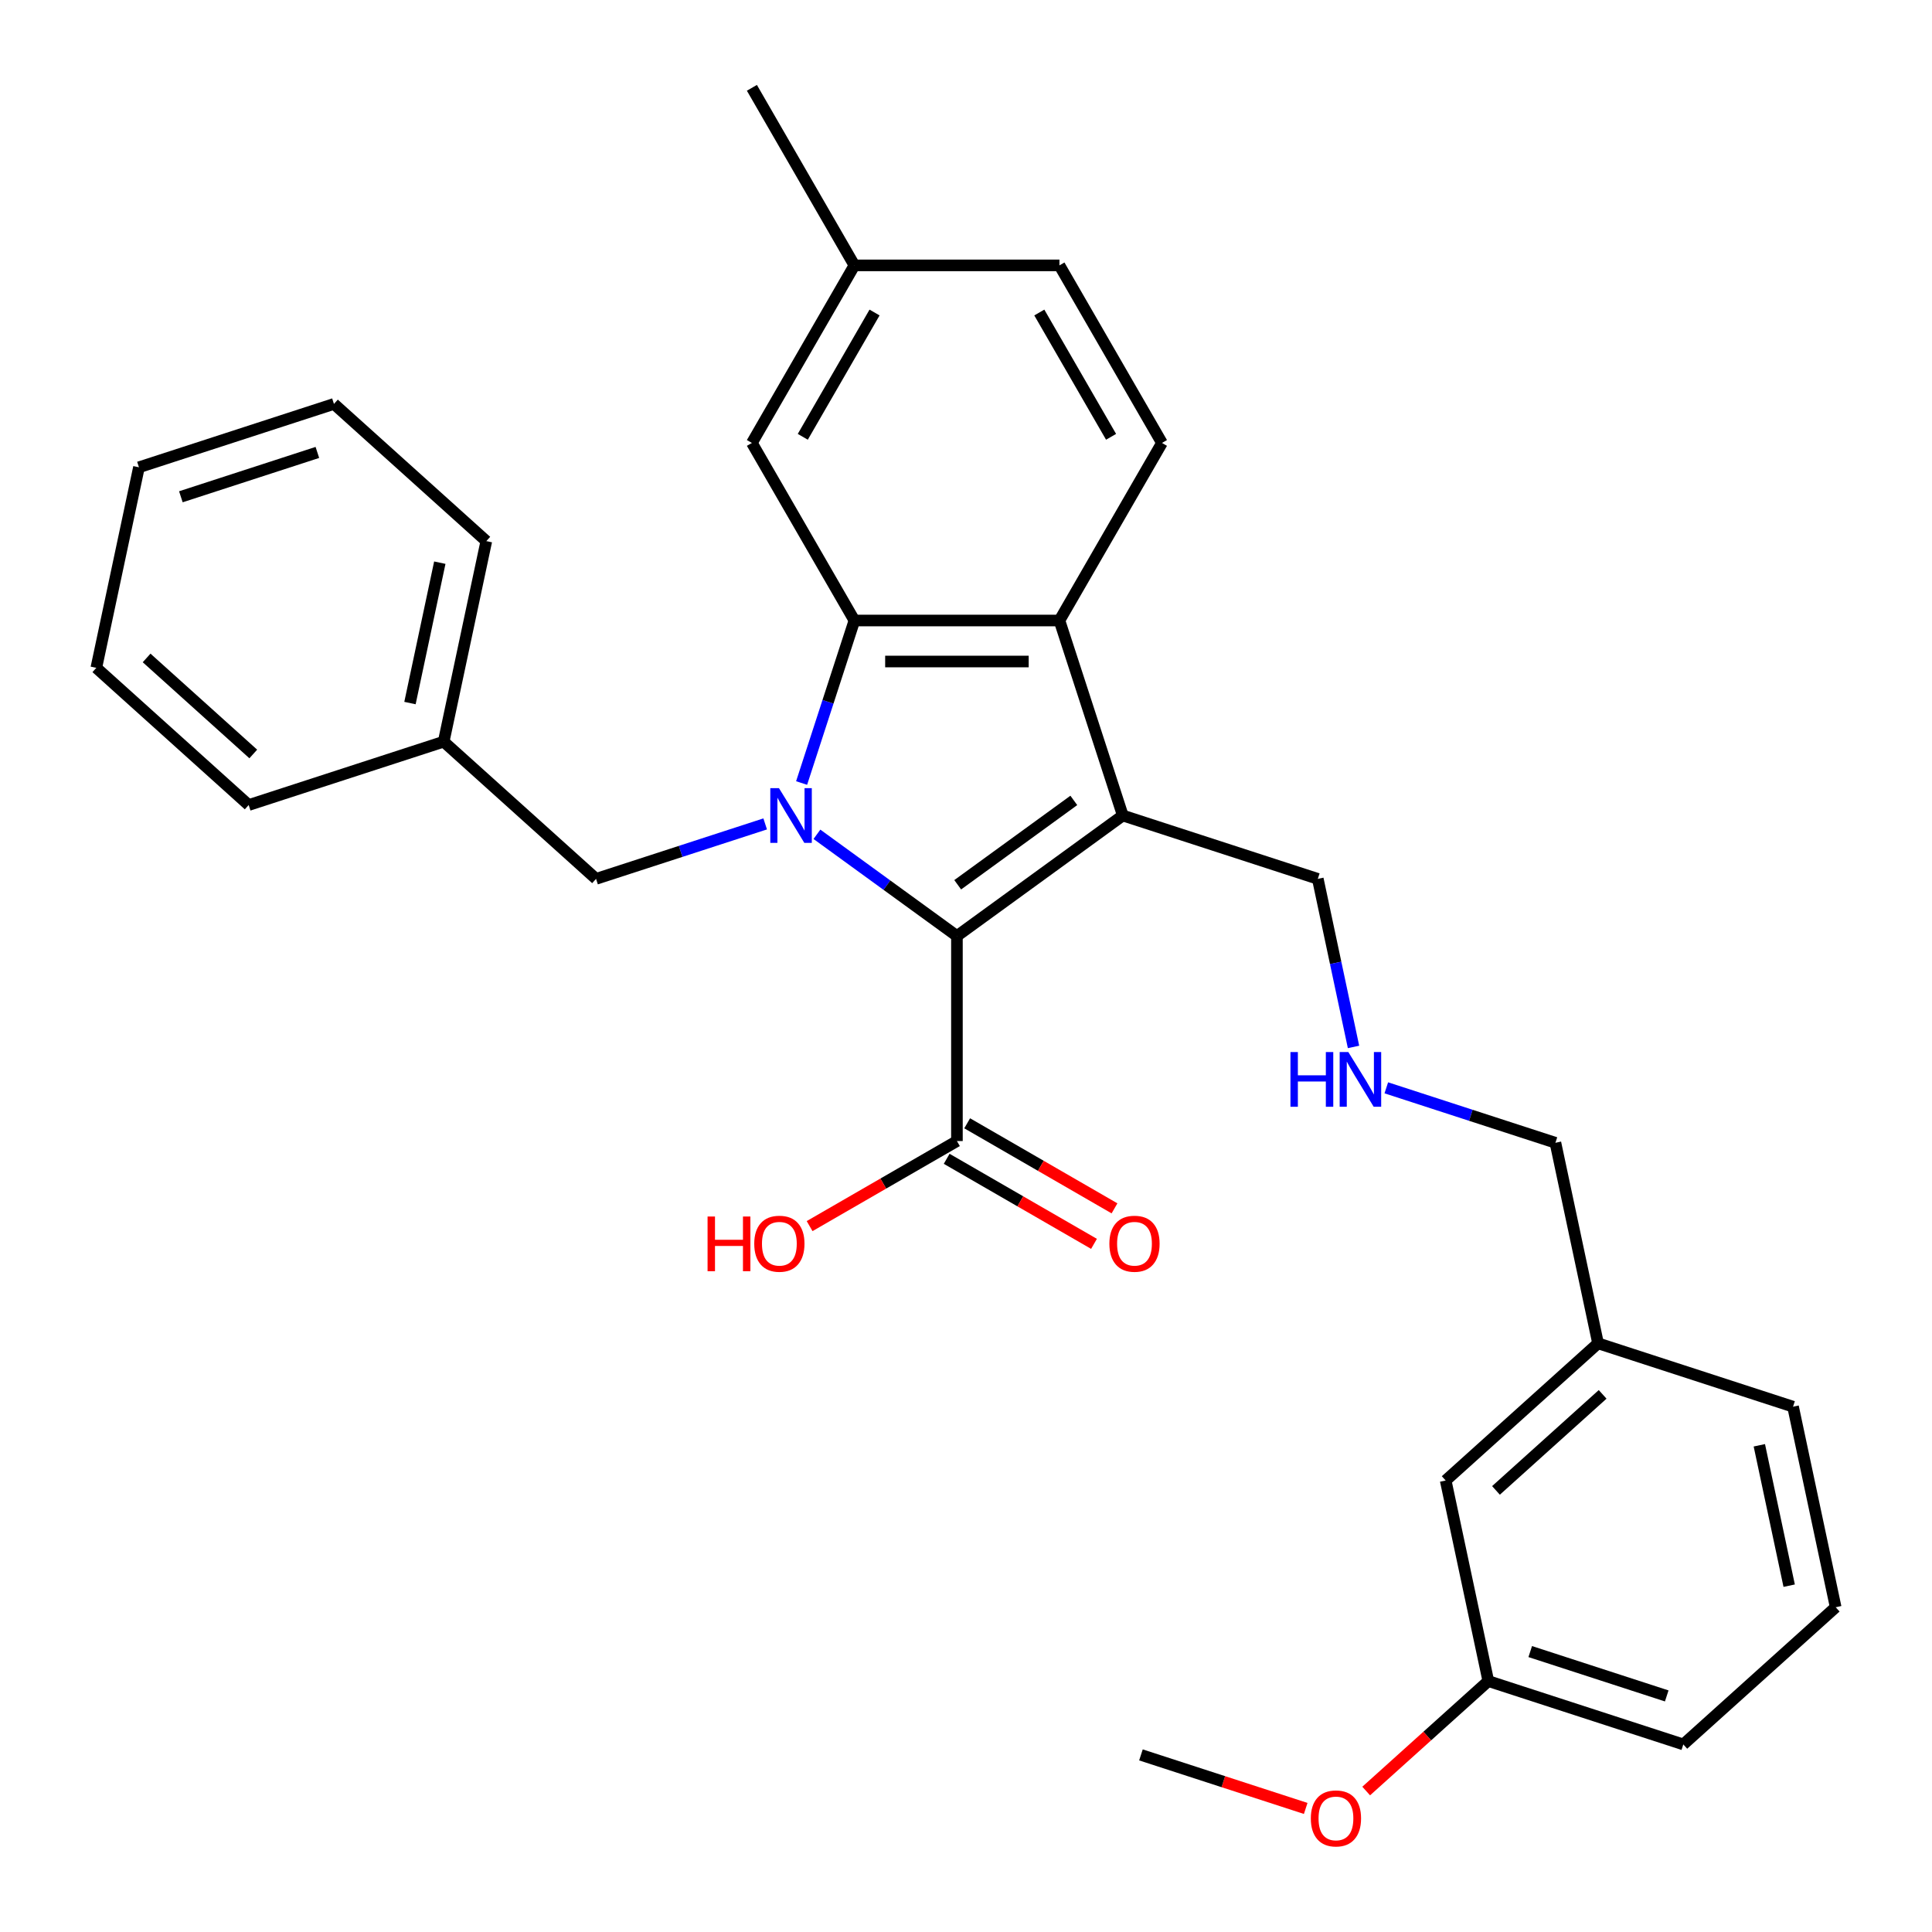 <?xml version='1.0' encoding='iso-8859-1'?>
<svg version='1.1' baseProfile='full'
              xmlns='http://www.w3.org/2000/svg'
                      xmlns:rdkit='http://www.rdkit.org/xml'
                      xmlns:xlink='http://www.w3.org/1999/xlink'
                  xml:space='preserve'
width='1000px' height='1000px' viewBox='0 0 1000 1000'>
<!-- END OF HEADER -->
<rect style='opacity:1.0;fill:#FFFFFF;stroke:none' width='1000' height='1000' x='0' y='0'> </rect>
<path class='bond-0' d='M 422.841,431.834 L 459.072,458.158' style='fill:none;fill-rule:evenodd;stroke:#0000FF;stroke-width:6px;stroke-linecap:butt;stroke-linejoin:miter;stroke-opacity:1' />
<path class='bond-0' d='M 459.072,458.158 L 495.304,484.482' style='fill:none;fill-rule:evenodd;stroke:#000000;stroke-width:6px;stroke-linecap:butt;stroke-linejoin:miter;stroke-opacity:1' />
<path class='bond-2' d='M 414.911,405.29 L 428.576,363.232' style='fill:none;fill-rule:evenodd;stroke:#0000FF;stroke-width:6px;stroke-linecap:butt;stroke-linejoin:miter;stroke-opacity:1' />
<path class='bond-2' d='M 428.576,363.232 L 442.242,321.173' style='fill:none;fill-rule:evenodd;stroke:#000000;stroke-width:6px;stroke-linecap:butt;stroke-linejoin:miter;stroke-opacity:1' />
<path class='bond-5' d='M 396.055,426.455 L 352.286,440.676' style='fill:none;fill-rule:evenodd;stroke:#0000FF;stroke-width:6px;stroke-linecap:butt;stroke-linejoin:miter;stroke-opacity:1' />
<path class='bond-5' d='M 352.286,440.676 L 308.517,454.898' style='fill:none;fill-rule:evenodd;stroke:#000000;stroke-width:6px;stroke-linecap:butt;stroke-linejoin:miter;stroke-opacity:1' />
<path class='bond-1' d='M 495.304,484.482 L 581.16,422.103' style='fill:none;fill-rule:evenodd;stroke:#000000;stroke-width:6px;stroke-linecap:butt;stroke-linejoin:miter;stroke-opacity:1' />
<path class='bond-1' d='M 495.707,457.954 L 555.806,414.289' style='fill:none;fill-rule:evenodd;stroke:#000000;stroke-width:6px;stroke-linecap:butt;stroke-linejoin:miter;stroke-opacity:1' />
<path class='bond-4' d='M 495.304,484.482 L 495.304,590.606' style='fill:none;fill-rule:evenodd;stroke:#000000;stroke-width:6px;stroke-linecap:butt;stroke-linejoin:miter;stroke-opacity:1' />
<path class='bond-9' d='M 581.16,422.103 L 682.09,454.898' style='fill:none;fill-rule:evenodd;stroke:#000000;stroke-width:6px;stroke-linecap:butt;stroke-linejoin:miter;stroke-opacity:1' />
<path class='bond-30' d='M 581.16,422.103 L 548.366,321.173' style='fill:none;fill-rule:evenodd;stroke:#000000;stroke-width:6px;stroke-linecap:butt;stroke-linejoin:miter;stroke-opacity:1' />
<path class='bond-3' d='M 442.242,321.173 L 548.366,321.173' style='fill:none;fill-rule:evenodd;stroke:#000000;stroke-width:6px;stroke-linecap:butt;stroke-linejoin:miter;stroke-opacity:1' />
<path class='bond-3' d='M 458.16,342.398 L 532.447,342.398' style='fill:none;fill-rule:evenodd;stroke:#000000;stroke-width:6px;stroke-linecap:butt;stroke-linejoin:miter;stroke-opacity:1' />
<path class='bond-7' d='M 442.242,321.173 L 389.18,229.267' style='fill:none;fill-rule:evenodd;stroke:#000000;stroke-width:6px;stroke-linecap:butt;stroke-linejoin:miter;stroke-opacity:1' />
<path class='bond-6' d='M 548.366,321.173 L 601.428,229.267' style='fill:none;fill-rule:evenodd;stroke:#000000;stroke-width:6px;stroke-linecap:butt;stroke-linejoin:miter;stroke-opacity:1' />
<path class='bond-8' d='M 489.998,599.797 L 528.124,621.809' style='fill:none;fill-rule:evenodd;stroke:#000000;stroke-width:6px;stroke-linecap:butt;stroke-linejoin:miter;stroke-opacity:1' />
<path class='bond-8' d='M 528.124,621.809 L 566.251,643.821' style='fill:none;fill-rule:evenodd;stroke:#FF0000;stroke-width:6px;stroke-linecap:butt;stroke-linejoin:miter;stroke-opacity:1' />
<path class='bond-8' d='M 500.61,581.415 L 538.737,603.428' style='fill:none;fill-rule:evenodd;stroke:#000000;stroke-width:6px;stroke-linecap:butt;stroke-linejoin:miter;stroke-opacity:1' />
<path class='bond-8' d='M 538.737,603.428 L 576.863,625.44' style='fill:none;fill-rule:evenodd;stroke:#FF0000;stroke-width:6px;stroke-linecap:butt;stroke-linejoin:miter;stroke-opacity:1' />
<path class='bond-11' d='M 495.304,590.606 L 457.177,612.618' style='fill:none;fill-rule:evenodd;stroke:#000000;stroke-width:6px;stroke-linecap:butt;stroke-linejoin:miter;stroke-opacity:1' />
<path class='bond-11' d='M 457.177,612.618 L 419.051,634.631' style='fill:none;fill-rule:evenodd;stroke:#FF0000;stroke-width:6px;stroke-linecap:butt;stroke-linejoin:miter;stroke-opacity:1' />
<path class='bond-15' d='M 308.517,454.898 L 229.652,383.887' style='fill:none;fill-rule:evenodd;stroke:#000000;stroke-width:6px;stroke-linecap:butt;stroke-linejoin:miter;stroke-opacity:1' />
<path class='bond-31' d='M 601.428,229.267 L 548.366,137.361' style='fill:none;fill-rule:evenodd;stroke:#000000;stroke-width:6px;stroke-linecap:butt;stroke-linejoin:miter;stroke-opacity:1' />
<path class='bond-31' d='M 575.088,226.094 L 537.944,161.759' style='fill:none;fill-rule:evenodd;stroke:#000000;stroke-width:6px;stroke-linecap:butt;stroke-linejoin:miter;stroke-opacity:1' />
<path class='bond-13' d='M 389.18,229.267 L 442.242,137.361' style='fill:none;fill-rule:evenodd;stroke:#000000;stroke-width:6px;stroke-linecap:butt;stroke-linejoin:miter;stroke-opacity:1' />
<path class='bond-13' d='M 415.52,226.094 L 452.664,161.759' style='fill:none;fill-rule:evenodd;stroke:#000000;stroke-width:6px;stroke-linecap:butt;stroke-linejoin:miter;stroke-opacity:1' />
<path class='bond-10' d='M 682.09,454.898 L 691.336,498.394' style='fill:none;fill-rule:evenodd;stroke:#000000;stroke-width:6px;stroke-linecap:butt;stroke-linejoin:miter;stroke-opacity:1' />
<path class='bond-10' d='M 691.336,498.394 L 700.581,541.89' style='fill:none;fill-rule:evenodd;stroke:#0000FF;stroke-width:6px;stroke-linecap:butt;stroke-linejoin:miter;stroke-opacity:1' />
<path class='bond-19' d='M 717.548,563.054 L 761.316,577.276' style='fill:none;fill-rule:evenodd;stroke:#0000FF;stroke-width:6px;stroke-linecap:butt;stroke-linejoin:miter;stroke-opacity:1' />
<path class='bond-19' d='M 761.316,577.276 L 805.085,591.497' style='fill:none;fill-rule:evenodd;stroke:#000000;stroke-width:6px;stroke-linecap:butt;stroke-linejoin:miter;stroke-opacity:1' />
<path class='bond-12' d='M 548.366,137.361 L 442.242,137.361' style='fill:none;fill-rule:evenodd;stroke:#000000;stroke-width:6px;stroke-linecap:butt;stroke-linejoin:miter;stroke-opacity:1' />
<path class='bond-23' d='M 442.242,137.361 L 389.18,45.455' style='fill:none;fill-rule:evenodd;stroke:#000000;stroke-width:6px;stroke-linecap:butt;stroke-linejoin:miter;stroke-opacity:1' />
<path class='bond-14' d='M 748.284,766.313 L 827.149,695.302' style='fill:none;fill-rule:evenodd;stroke:#000000;stroke-width:6px;stroke-linecap:butt;stroke-linejoin:miter;stroke-opacity:1' />
<path class='bond-14' d='M 774.316,771.435 L 829.522,721.727' style='fill:none;fill-rule:evenodd;stroke:#000000;stroke-width:6px;stroke-linecap:butt;stroke-linejoin:miter;stroke-opacity:1' />
<path class='bond-16' d='M 748.284,766.313 L 770.348,870.118' style='fill:none;fill-rule:evenodd;stroke:#000000;stroke-width:6px;stroke-linecap:butt;stroke-linejoin:miter;stroke-opacity:1' />
<path class='bond-24' d='M 229.652,383.887 L 251.716,280.082' style='fill:none;fill-rule:evenodd;stroke:#000000;stroke-width:6px;stroke-linecap:butt;stroke-linejoin:miter;stroke-opacity:1' />
<path class='bond-24' d='M 212.2,363.903 L 227.646,291.239' style='fill:none;fill-rule:evenodd;stroke:#000000;stroke-width:6px;stroke-linecap:butt;stroke-linejoin:miter;stroke-opacity:1' />
<path class='bond-25' d='M 229.652,383.887 L 128.722,416.681' style='fill:none;fill-rule:evenodd;stroke:#000000;stroke-width:6px;stroke-linecap:butt;stroke-linejoin:miter;stroke-opacity:1' />
<path class='bond-18' d='M 770.348,870.118 L 738.742,898.577' style='fill:none;fill-rule:evenodd;stroke:#000000;stroke-width:6px;stroke-linecap:butt;stroke-linejoin:miter;stroke-opacity:1' />
<path class='bond-18' d='M 738.742,898.577 L 707.136,927.035' style='fill:none;fill-rule:evenodd;stroke:#FF0000;stroke-width:6px;stroke-linecap:butt;stroke-linejoin:miter;stroke-opacity:1' />
<path class='bond-33' d='M 770.348,870.118 L 871.278,902.912' style='fill:none;fill-rule:evenodd;stroke:#000000;stroke-width:6px;stroke-linecap:butt;stroke-linejoin:miter;stroke-opacity:1' />
<path class='bond-33' d='M 792.047,854.851 L 862.698,877.807' style='fill:none;fill-rule:evenodd;stroke:#000000;stroke-width:6px;stroke-linecap:butt;stroke-linejoin:miter;stroke-opacity:1' />
<path class='bond-17' d='M 827.149,695.302 L 805.085,591.497' style='fill:none;fill-rule:evenodd;stroke:#000000;stroke-width:6px;stroke-linecap:butt;stroke-linejoin:miter;stroke-opacity:1' />
<path class='bond-22' d='M 827.149,695.302 L 928.079,728.096' style='fill:none;fill-rule:evenodd;stroke:#000000;stroke-width:6px;stroke-linecap:butt;stroke-linejoin:miter;stroke-opacity:1' />
<path class='bond-26' d='M 675.829,936.043 L 633.191,922.189' style='fill:none;fill-rule:evenodd;stroke:#FF0000;stroke-width:6px;stroke-linecap:butt;stroke-linejoin:miter;stroke-opacity:1' />
<path class='bond-26' d='M 633.191,922.189 L 590.552,908.335' style='fill:none;fill-rule:evenodd;stroke:#000000;stroke-width:6px;stroke-linecap:butt;stroke-linejoin:miter;stroke-opacity:1' />
<path class='bond-20' d='M 950.144,831.901 L 928.079,728.096' style='fill:none;fill-rule:evenodd;stroke:#000000;stroke-width:6px;stroke-linecap:butt;stroke-linejoin:miter;stroke-opacity:1' />
<path class='bond-20' d='M 926.073,820.744 L 910.628,748.08' style='fill:none;fill-rule:evenodd;stroke:#000000;stroke-width:6px;stroke-linecap:butt;stroke-linejoin:miter;stroke-opacity:1' />
<path class='bond-21' d='M 950.144,831.901 L 871.278,902.912' style='fill:none;fill-rule:evenodd;stroke:#000000;stroke-width:6px;stroke-linecap:butt;stroke-linejoin:miter;stroke-opacity:1' />
<path class='bond-27' d='M 251.716,280.082 L 172.851,209.071' style='fill:none;fill-rule:evenodd;stroke:#000000;stroke-width:6px;stroke-linecap:butt;stroke-linejoin:miter;stroke-opacity:1' />
<path class='bond-28' d='M 128.722,416.681 L 49.856,345.67' style='fill:none;fill-rule:evenodd;stroke:#000000;stroke-width:6px;stroke-linecap:butt;stroke-linejoin:miter;stroke-opacity:1' />
<path class='bond-28' d='M 131.094,390.256 L 75.888,340.548' style='fill:none;fill-rule:evenodd;stroke:#000000;stroke-width:6px;stroke-linecap:butt;stroke-linejoin:miter;stroke-opacity:1' />
<path class='bond-32' d='M 172.851,209.071 L 71.921,241.865' style='fill:none;fill-rule:evenodd;stroke:#000000;stroke-width:6px;stroke-linecap:butt;stroke-linejoin:miter;stroke-opacity:1' />
<path class='bond-32' d='M 164.27,234.176 L 93.619,257.132' style='fill:none;fill-rule:evenodd;stroke:#000000;stroke-width:6px;stroke-linecap:butt;stroke-linejoin:miter;stroke-opacity:1' />
<path class='bond-29' d='M 49.856,345.67 L 71.921,241.865' style='fill:none;fill-rule:evenodd;stroke:#000000;stroke-width:6px;stroke-linecap:butt;stroke-linejoin:miter;stroke-opacity:1' />
<path  class='atom-0' d='M 403.188 407.943
L 412.468 422.943
Q 413.388 424.423, 414.868 427.103
Q 416.348 429.783, 416.428 429.943
L 416.428 407.943
L 420.188 407.943
L 420.188 436.263
L 416.308 436.263
L 406.348 419.863
Q 405.188 417.943, 403.948 415.743
Q 402.748 413.543, 402.388 412.863
L 402.388 436.263
L 398.708 436.263
L 398.708 407.943
L 403.188 407.943
' fill='#0000FF'/>
<path  class='atom-9' d='M 574.21 643.748
Q 574.21 636.948, 577.57 633.148
Q 580.93 629.348, 587.21 629.348
Q 593.49 629.348, 596.85 633.148
Q 600.21 636.948, 600.21 643.748
Q 600.21 650.628, 596.81 654.548
Q 593.41 658.428, 587.21 658.428
Q 580.97 658.428, 577.57 654.548
Q 574.21 650.668, 574.21 643.748
M 587.21 655.228
Q 591.53 655.228, 593.85 652.348
Q 596.21 649.428, 596.21 643.748
Q 596.21 638.188, 593.85 635.388
Q 591.53 632.548, 587.21 632.548
Q 582.89 632.548, 580.53 635.348
Q 578.21 638.148, 578.21 643.748
Q 578.21 649.468, 580.53 652.348
Q 582.89 655.228, 587.21 655.228
' fill='#FF0000'/>
<path  class='atom-11' d='M 667.935 544.543
L 671.775 544.543
L 671.775 556.583
L 686.255 556.583
L 686.255 544.543
L 690.095 544.543
L 690.095 572.863
L 686.255 572.863
L 686.255 559.783
L 671.775 559.783
L 671.775 572.863
L 667.935 572.863
L 667.935 544.543
' fill='#0000FF'/>
<path  class='atom-11' d='M 697.895 544.543
L 707.175 559.543
Q 708.095 561.023, 709.575 563.703
Q 711.055 566.383, 711.135 566.543
L 711.135 544.543
L 714.895 544.543
L 714.895 572.863
L 711.015 572.863
L 701.055 556.463
Q 699.895 554.543, 698.655 552.343
Q 697.455 550.143, 697.095 549.463
L 697.095 572.863
L 693.415 572.863
L 693.415 544.543
L 697.895 544.543
' fill='#0000FF'/>
<path  class='atom-12' d='M 366.238 629.668
L 370.078 629.668
L 370.078 641.708
L 384.558 641.708
L 384.558 629.668
L 388.398 629.668
L 388.398 657.988
L 384.558 657.988
L 384.558 644.908
L 370.078 644.908
L 370.078 657.988
L 366.238 657.988
L 366.238 629.668
' fill='#FF0000'/>
<path  class='atom-12' d='M 390.398 643.748
Q 390.398 636.948, 393.758 633.148
Q 397.118 629.348, 403.398 629.348
Q 409.678 629.348, 413.038 633.148
Q 416.398 636.948, 416.398 643.748
Q 416.398 650.628, 412.998 654.548
Q 409.598 658.428, 403.398 658.428
Q 397.158 658.428, 393.758 654.548
Q 390.398 650.668, 390.398 643.748
M 403.398 655.228
Q 407.718 655.228, 410.038 652.348
Q 412.398 649.428, 412.398 643.748
Q 412.398 638.188, 410.038 635.388
Q 407.718 632.548, 403.398 632.548
Q 399.078 632.548, 396.718 635.348
Q 394.398 638.148, 394.398 643.748
Q 394.398 649.468, 396.718 652.348
Q 399.078 655.228, 403.398 655.228
' fill='#FF0000'/>
<path  class='atom-19' d='M 678.483 941.209
Q 678.483 934.409, 681.843 930.609
Q 685.203 926.809, 691.483 926.809
Q 697.763 926.809, 701.123 930.609
Q 704.483 934.409, 704.483 941.209
Q 704.483 948.089, 701.083 952.009
Q 697.683 955.889, 691.483 955.889
Q 685.243 955.889, 681.843 952.009
Q 678.483 948.129, 678.483 941.209
M 691.483 952.689
Q 695.803 952.689, 698.123 949.809
Q 700.483 946.889, 700.483 941.209
Q 700.483 935.649, 698.123 932.849
Q 695.803 930.009, 691.483 930.009
Q 687.163 930.009, 684.803 932.809
Q 682.483 935.609, 682.483 941.209
Q 682.483 946.929, 684.803 949.809
Q 687.163 952.689, 691.483 952.689
' fill='#FF0000'/>
</svg>
